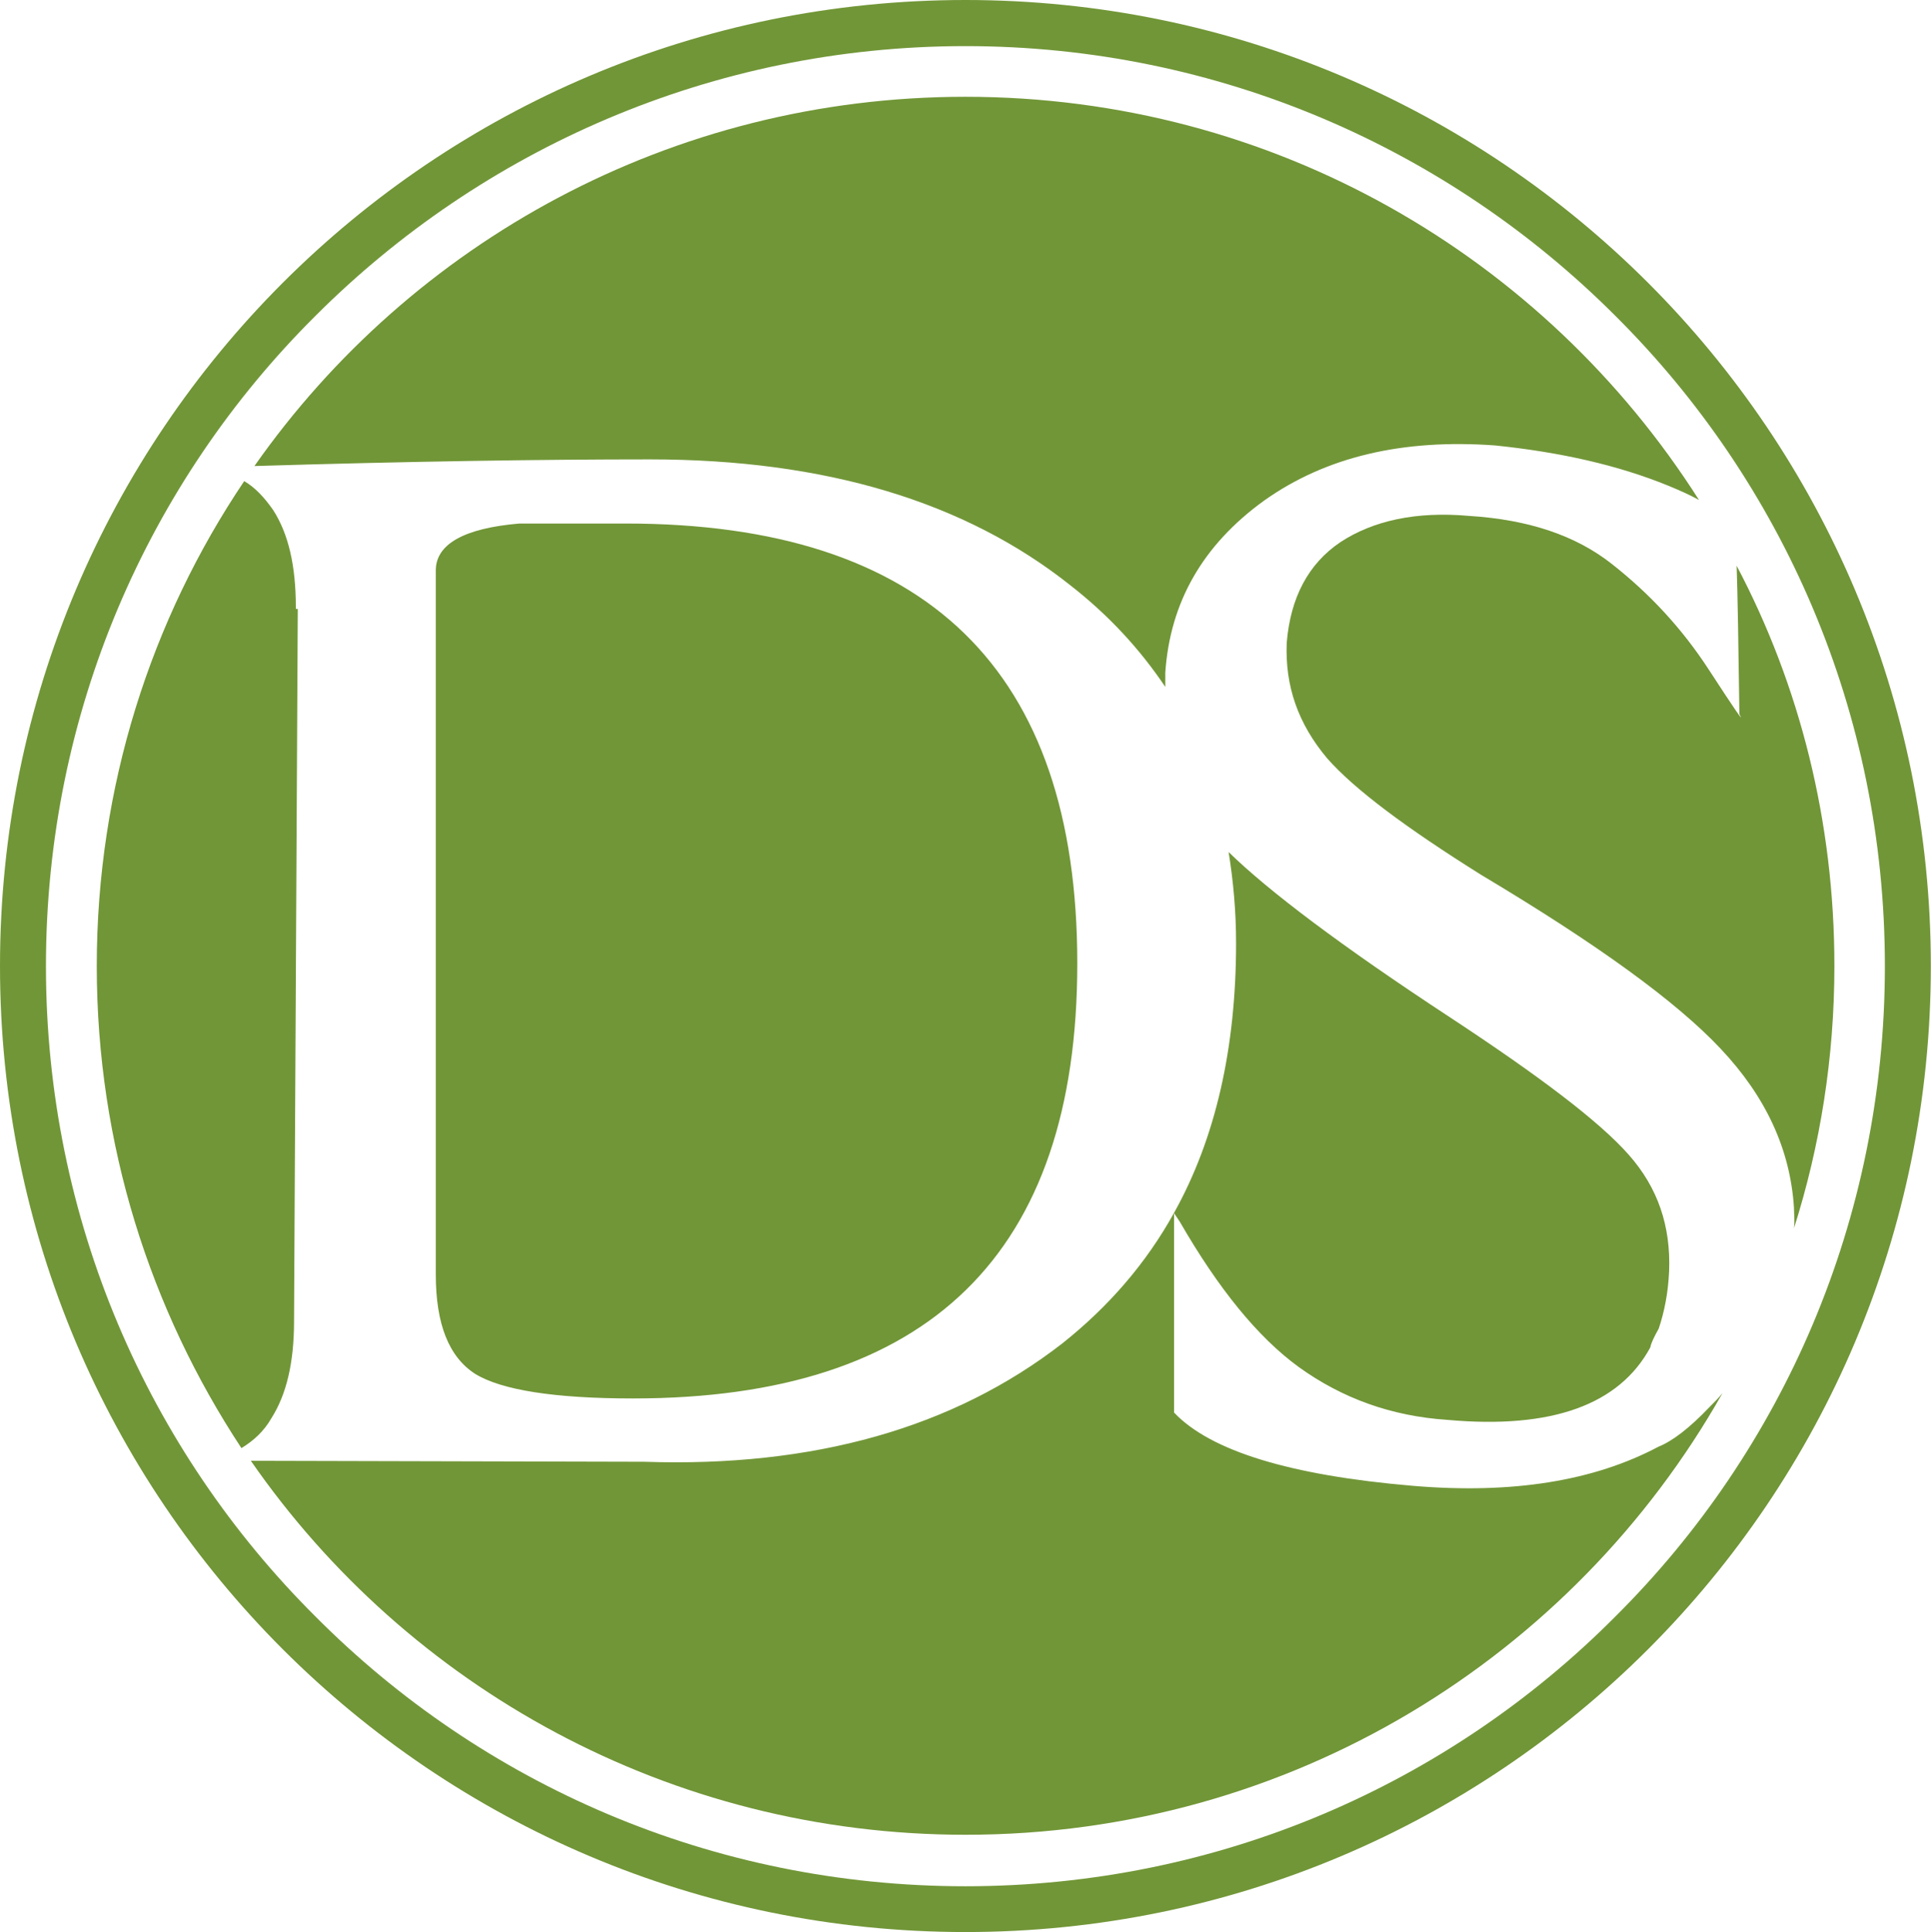 <?xml version="1.0" encoding="utf-8"?>
<!-- Generator: Adobe Illustrator 24.1.1, SVG Export Plug-In . SVG Version: 6.00 Build 0)  -->
<svg version="1.1" id="Layer_1" xmlns="http://www.w3.org/2000/svg" xmlns:xlink="http://www.w3.org/1999/xlink" x="0px" y="0px"
	 viewBox="0 0 1189.3 1189.9" style="enable-background:new 0 0 1189.3 1189.9;" xml:space="preserve">
<style type="text/css">
	.st0{fill:#719637;}
	.st1{fill-rule:evenodd;clip-rule:evenodd;fill:#719637;}
</style>
<g>
	<path class="st0" d="M594.6,0c164.3,0,312.9,66.6,420.5,174.2s174.1,256.4,174.1,420.7c0,164.4-66.5,313.1-174.1,420.7
		s-256.3,174.2-420.5,174.2c-164.3,0-312.9-66.6-420.5-174.2S0,759.3,0,594.9c0-164.3,66.5-313.1,174.1-420.7S430.3,0,594.6,0
		L594.6,0z M994.9,194.5C892.5,92,750.8,28.4,594.6,28.4S296.7,92.1,194.3,194.5c-103,102.4-166,244.2-166,400.5
		s63.1,298.1,166,400.5c102.4,103,244.1,166.1,400.3,166.1s297.9-63.1,400.3-166.1c103-102.4,166-244.2,166-400.5
		C1160.9,438.7,1097.9,296.9,994.9,194.5L994.9,194.5z"/>
	<path class="st1" d="M1046.4,307.9C951.5,158.6,784.9,59.6,594.6,59.6c-181.1,0-341.3,89.7-437.9,227.4c96-2.9,177-4.1,243.5-4.1
		c108.2,0,194.3,26.1,259.1,77.6c23.7,18.5,42.8,39.3,58.4,62.5c0-2.9,0-5.8,0-8.7c2.9-43.4,23.1-78.7,60.7-105.9
		c38.2-27.2,85.6-38.2,142.3-34.1c39.9,4.1,75.8,12.1,107,24.9C1034.8,302.1,1041.2,305,1046.4,307.9L1046.4,307.9z"/>
	<path class="st1" d="M992.6,347.2c-22-17.3-50.9-27.2-87.9-29.5c-32.4-2.9-59,2.9-79.2,16.2c-19.7,13.3-30.7,34.1-33,61.9
		c-1.1,26.6,6.9,49.8,24.9,71.2c16.8,19.1,48.6,42.8,94.9,71.8c71.7,42.8,120.3,78.1,147.5,107.1c27.8,29.5,42.8,61.9,45.1,97.8
		c0,4,0.6,8.1,0,12.7c16.2-50.9,24.9-105.3,24.9-161.5c0-89.1-21.4-173-60.2-246.5c0.6,17.4,1.1,48,1.7,91.4
		c3.5,6.4-2.9-2.9-19.1-27.8C1036,387.2,1016.3,365.8,992.6,347.2L992.6,347.2z"/>
	<path class="st1" d="M870,915c-75.2-6.4-124.4-21.4-146.9-45.1V747.1l3.5,5.2c23.7,41.1,48,71.2,73.5,89.7
		c26.6,19.1,56.7,30.1,91.4,32.4c64.2,5.8,105.8-9.3,124.9-44.6c0.6-2.9,2.3-6.4,5.2-11.6c3.5-10.4,5.8-22,6.4-35.3
		c1.1-27.8-6.9-51.5-24.9-71.8c-17.9-20.3-54.4-48-109.9-84.5c-67.1-44-112.2-78.1-136.5-101.9c2.9,18,4.6,36.5,4.6,56.1
		c0,64.8-12.7,120.4-38.2,166.1c-17.3,31.3-40.5,57.9-68.8,80.4c-67.1,52.1-153.3,76.4-257.4,72.9l-242.4-0.6
		c96.6,139.5,258,230.3,440.2,230.3c200.1,0,374.2-109.4,466.2-272c-2.3,2.9-5.2,5.8-8.1,8.7c-12.1,12.7-22.6,20.8-31.3,24.3
		C981.6,912.1,931.3,920.2,870,915L870,915z M181.1,813.7l2.3-438.7h-1.2v-1.2c0-25.5-4.6-45.1-13.9-59.6
		c-5.2-7.5-11-13.9-17.9-17.9c-57.3,85.1-90.8,188.1-90.8,298.6c0,110,33,211.8,89.1,296.9c7.5-4.6,13.9-10.4,18.5-18.5
		C176.4,858.8,181.1,839.2,181.1,813.7L181.1,813.7z M268.4,351.3v433.5c0,30.7,8.1,50.9,24.3,61.3c16.2,9.9,48.6,15.1,97.2,15.1
		c182.2,0,273.6-89.1,273.6-267.9c0-180.6-92.6-270.9-278.2-270.9h-65.4C285.8,325.3,268.4,335.1,268.4,351.3L268.4,351.3z"/>
</g>
</svg>
